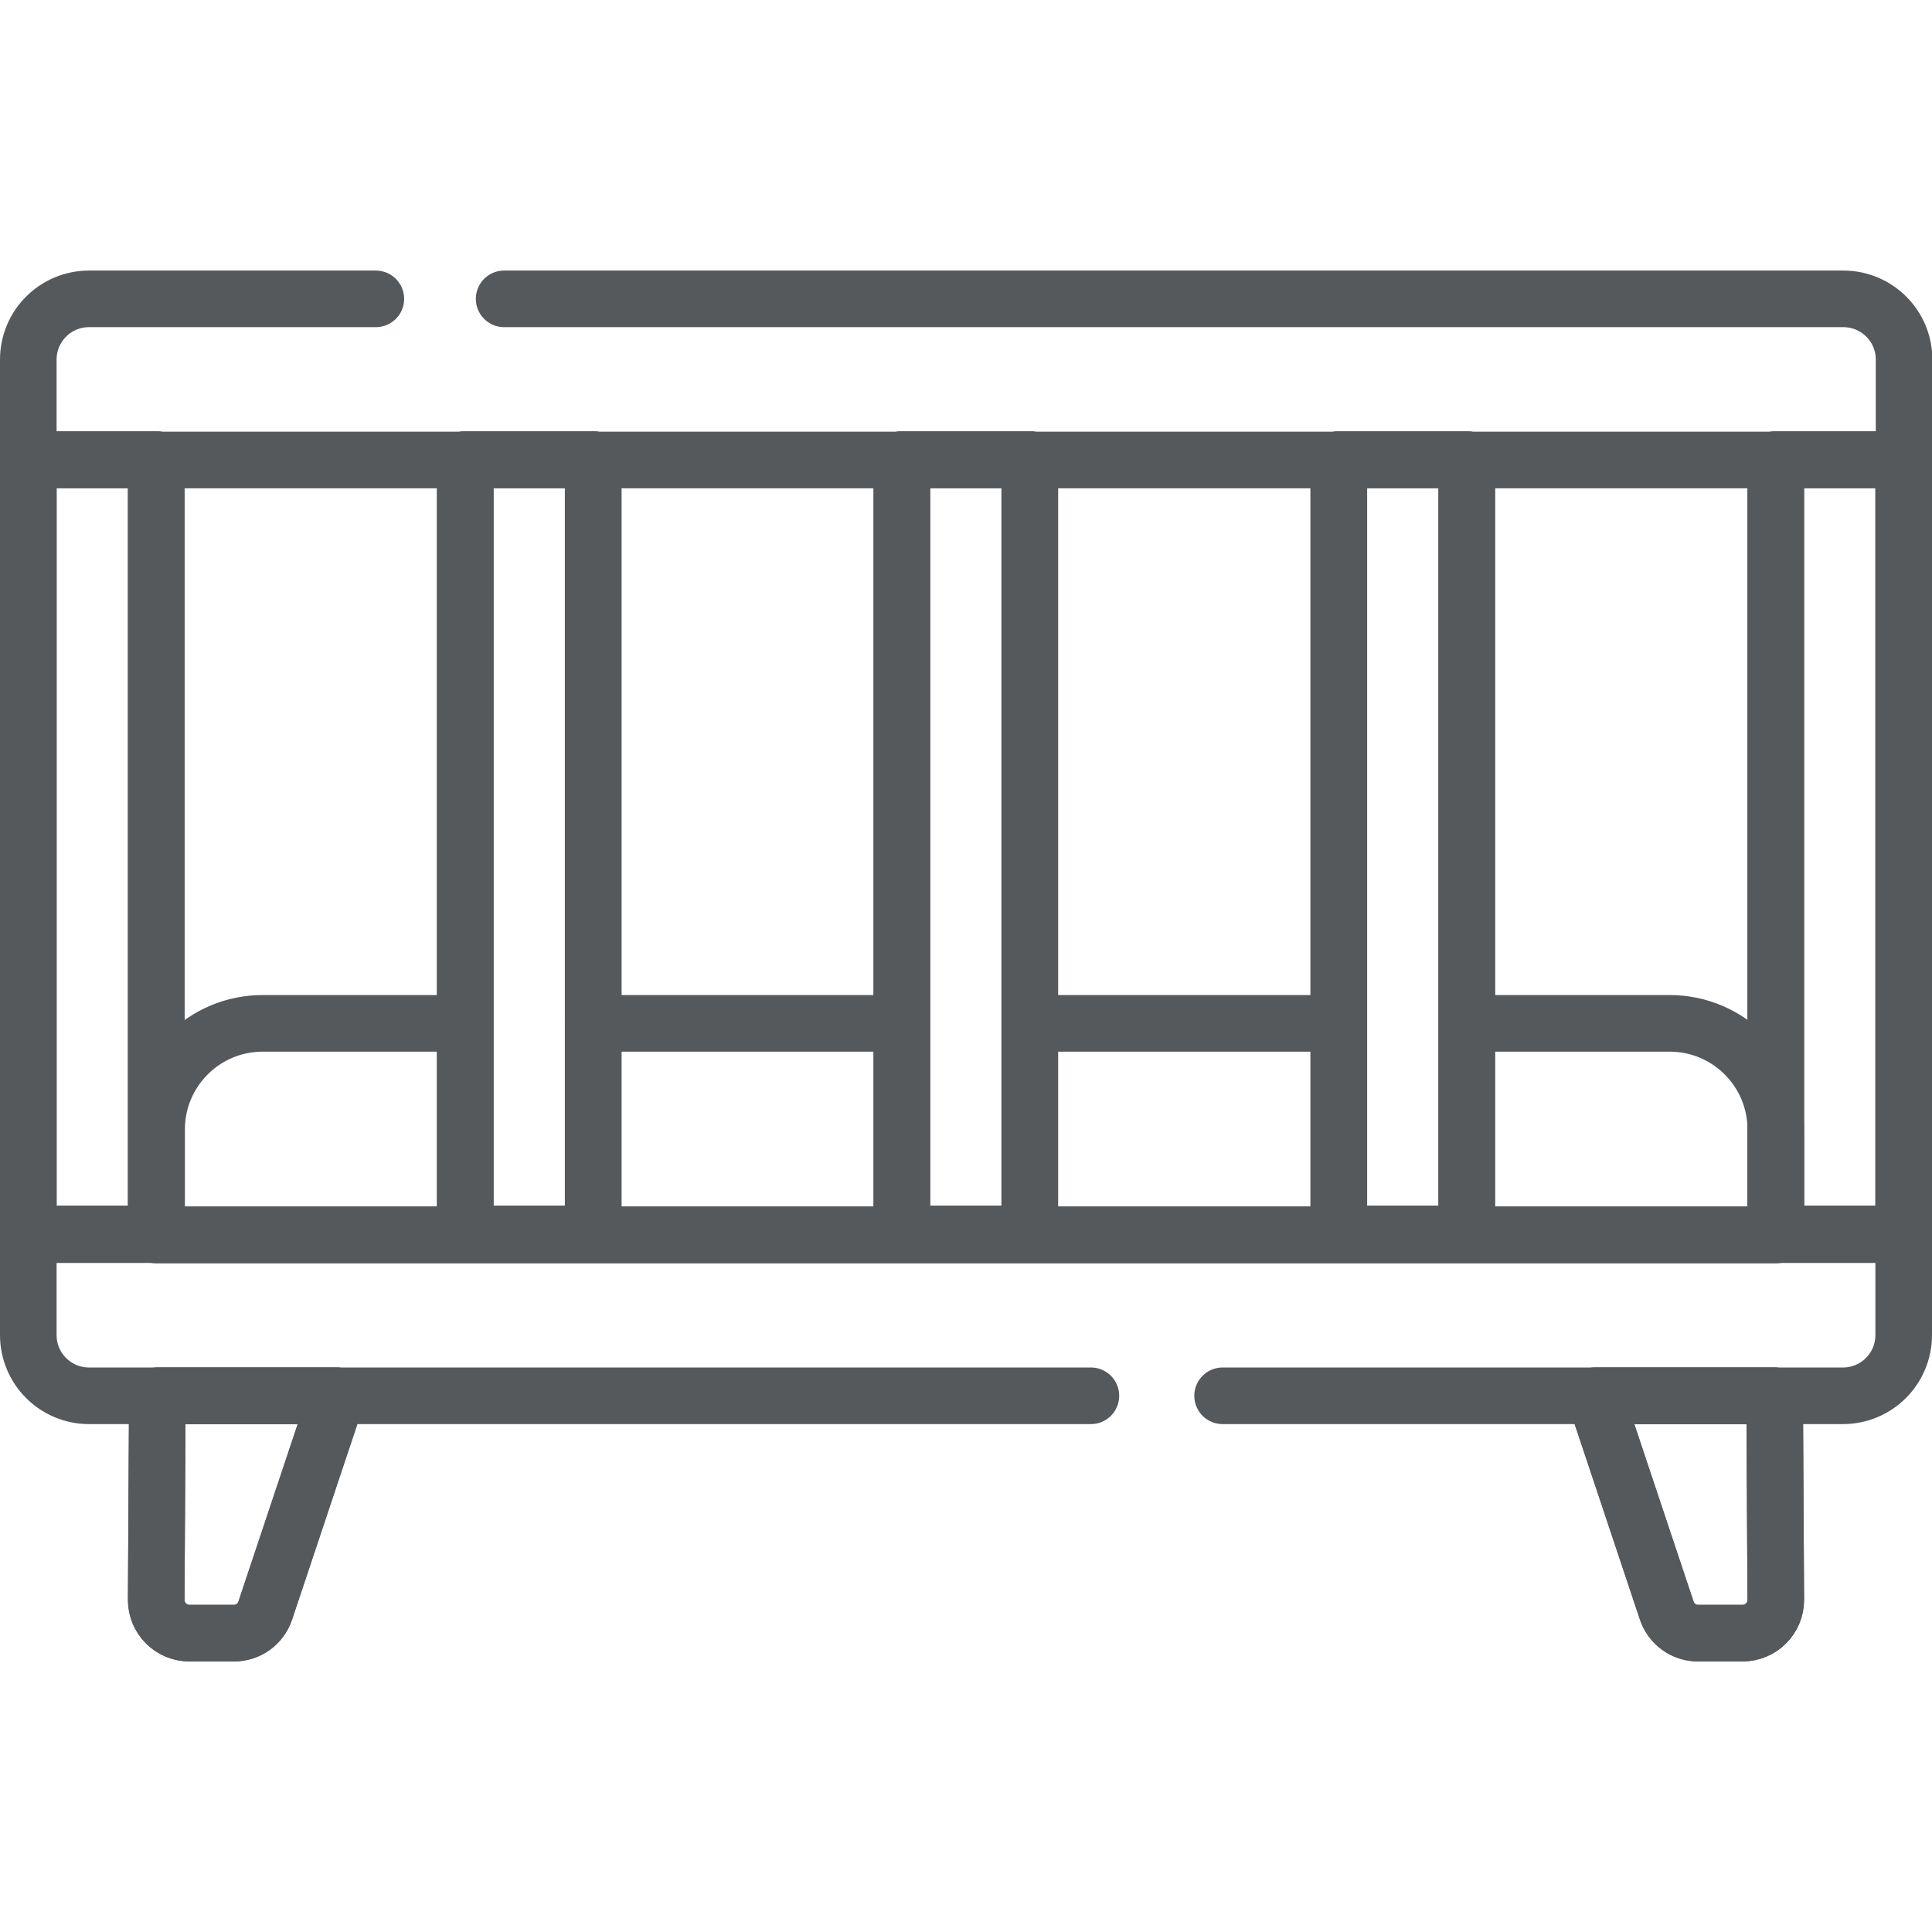 <?xml version="1.0" encoding="UTF-8"?>
<svg id="Capa_1" data-name="Capa 1" xmlns="http://www.w3.org/2000/svg" version="1.1" viewBox="0 0 512 512">
  <defs>
    <style>
      .cls-1 {
        fill: none;
        stroke: #56595c;
        stroke-linecap: round;
        stroke-linejoin: round;
        stroke-width: 15px;
      }
    </style>
  </defs>
  <path class="cls-1" d="M62,432.8h-11.8c-4.9,0-8.8-4-8.8-8.8l.3-54.1h47.6l-19,56.9c-1.2,3.6-4.5,6-8.3,6Z"/>
  <path class="cls-1" d="M450,432.8h11.8c4.9,0,8.8-4,8.8-8.8l-.3-54.1h-47.6l19,56.9c1.2,3.6,4.5,6,8.3,6Z"/>
  <rect class="cls-1" x="7.5" y="121.8" width="33.9" height="205.2"/>
  <rect class="cls-1" x="470.6" y="121.8" width="33.9" height="205.2"/>
  <rect class="cls-1" x="123.3" y="121.8" width="33.9" height="205.2"/>
  <rect class="cls-1" x="239" y="121.8" width="33.9" height="205.2"/>
  <rect class="cls-1" x="354.8" y="121.8" width="33.9" height="205.2"/>
  <path class="cls-1" d="M289.1,369.9H23.6c-8.9,0-16.1-7.2-16.1-16.1v-26.6h497v26.6c0,8.9-7.2,16.1-16.1,16.1h-164.4"/>
  <line class="cls-1" x1="235.9" y1="271.2" x2="157.2" y2="271.2"/>
  <line class="cls-1" x1="354.8" y1="271.2" x2="276.2" y2="271.2"/>
  <path class="cls-1" d="M119.4,271.2h-49.8c-15.5,0-28.1,12.6-28.1,28.1v28h429.1v-28c0-15.5-12.6-28.1-28.1-28.1h-50.2"/>
  <path class="cls-1" d="M62,432.8h-11.8c-4.9,0-8.8-4-8.8-8.8l.3-54.1h47.6l-19,56.9c-1.2,3.6-4.5,6-8.3,6Z"/>
  <path class="cls-1" d="M450,432.8h11.8c4.9,0,8.8-4,8.8-8.8l-.3-54.1h-47.6l19,56.9c1.2,3.6,4.5,6,8.3,6Z"/>
  <rect class="cls-1" x="7.5" y="121.8" width="33.9" height="205.2"/>
  <rect class="cls-1" x="470.6" y="121.8" width="33.9" height="205.2"/>
  <rect class="cls-1" x="123.3" y="121.8" width="33.9" height="205.2"/>
  <rect class="cls-1" x="239" y="121.8" width="33.9" height="205.2"/>
  <rect class="cls-1" x="354.8" y="121.8" width="33.9" height="205.2"/>
  <path class="cls-1" d="M133.6,79.2h354.9c8.9,0,16.1,7.2,16.1,16.1v26.6H7.5v-26.6c0-8.9,7.2-16.1,16.1-16.1h76"/>
</svg>